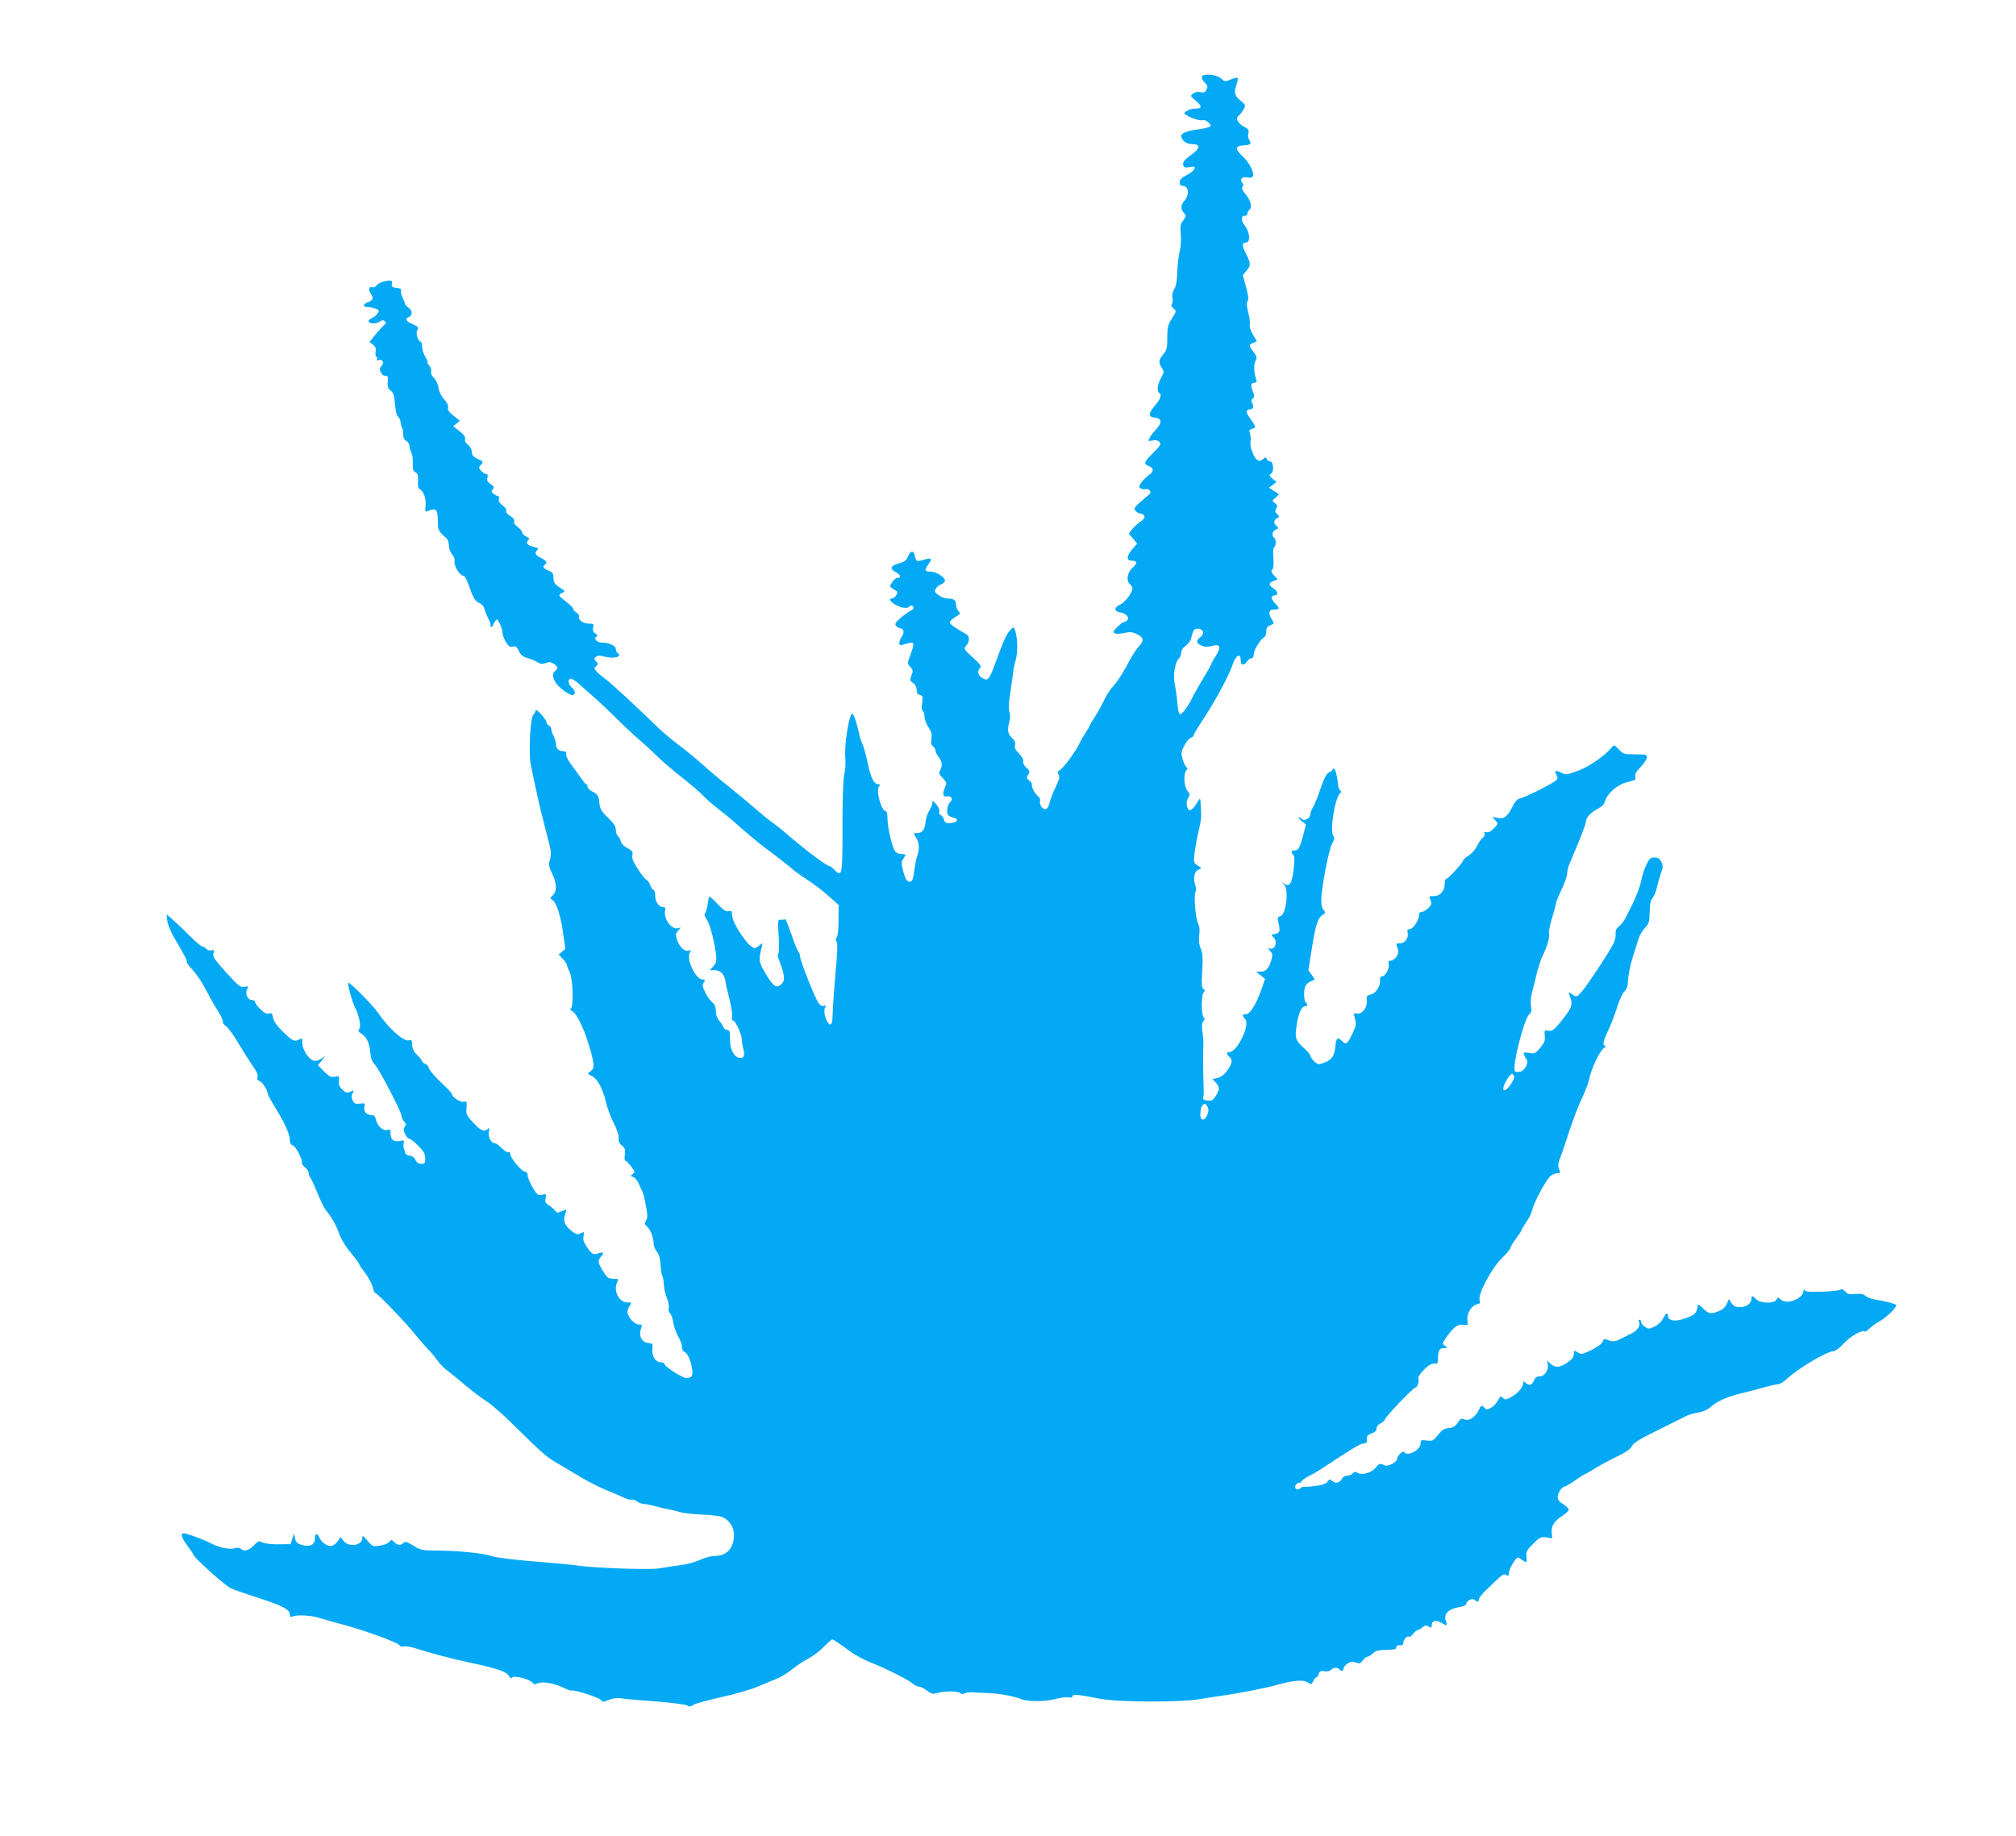 <?xml version="1.0" standalone="no"?>
<!DOCTYPE svg PUBLIC "-//W3C//DTD SVG 20010904//EN"
 "http://www.w3.org/TR/2001/REC-SVG-20010904/DTD/svg10.dtd">
<svg version="1.0" xmlns="http://www.w3.org/2000/svg"
 width="1280pt" height="1166pt" viewBox="0 0 1280 1166"
 preserveAspectRatio="xMidYMid meet">
<g transform="translate(0,1166) scale(0.1,-0.1)"
fill="#03a9f4" stroke="none">
<path d="M7640 11182 c-16 -6 -12 -24 11 -48 17 -18 19 -26 9 -44 -9 -17 -17
-20 -38 -15 -17 3 -35 0 -47 -9 -19 -15 -19 -16 18 -46 42 -36 40 -50 -7 -50
-18 0 -41 -7 -52 -15 -19 -15 -19 -15 1 -27 33 -21 85 -36 103 -31 10 2 26 -5
36 -16 18 -20 18 -21 -5 -30 -13 -4 -44 -11 -69 -14 -57 -6 -100 -23 -100 -39
1 -29 31 -53 68 -53 57 0 54 -27 -8 -71 -38 -27 -50 -42 -48 -58 3 -20 11 -23
53 -15 38 7 21 -26 -27 -51 -36 -18 -48 -31 -48 -47 0 -16 6 -23 19 -23 39 0
45 -58 10 -96 -23 -25 -24 -52 -2 -76 15 -17 15 -20 -4 -47 -18 -24 -21 -37
-16 -89 3 -35 0 -81 -7 -109 -7 -26 -13 -85 -15 -130 -2 -57 -8 -90 -19 -108
-11 -17 -15 -36 -12 -53 3 -15 2 -33 -3 -41 -6 -10 -3 -19 10 -30 19 -16 19
-17 -9 -61 -29 -46 -31 -58 -31 -148 0 -43 -6 -60 -26 -83 -29 -36 -31 -51 -8
-85 15 -24 15 -27 -5 -63 -23 -41 -29 -86 -12 -96 18 -11 10 -36 -25 -78 -45
-52 -46 -75 -3 -79 44 -4 48 -31 10 -72 -16 -17 -35 -42 -42 -55 -12 -23 -11
-24 18 -18 20 4 34 1 42 -8 14 -17 11 -21 -51 -84 -46 -45 -48 -58 -14 -71 32
-12 32 -35 0 -56 -14 -9 -35 -30 -47 -46 -17 -25 -18 -32 -7 -39 8 -5 22 -7
31 -5 24 5 43 -19 26 -32 -7 -6 -33 -28 -58 -50 -38 -34 -42 -42 -31 -55 7 -9
22 -17 34 -19 33 -5 30 -31 -5 -53 -17 -11 -40 -32 -51 -47 l-20 -27 27 -31
26 -32 -30 -34 c-37 -43 -40 -74 -6 -74 38 0 40 -16 6 -46 -34 -30 -41 -82
-15 -104 8 -7 15 -19 15 -26 0 -28 -49 -91 -80 -104 -37 -15 -37 -43 0 -48 36
-5 63 -31 49 -49 -6 -7 -17 -13 -23 -13 -12 0 -66 -51 -66 -62 0 -13 30 -16
70 -7 34 8 50 6 75 -6 47 -22 51 -43 16 -79 -16 -17 -51 -71 -76 -121 -26 -49
-64 -108 -85 -130 -21 -22 -47 -62 -59 -89 -12 -27 -37 -73 -56 -102 -19 -29
-35 -55 -35 -59 0 -3 -13 -25 -28 -48 -15 -23 -33 -55 -40 -71 -19 -43 -101
-155 -123 -166 -15 -9 -17 -14 -8 -28 9 -15 5 -31 -20 -83 -17 -35 -34 -79
-37 -97 -4 -19 -14 -36 -22 -39 -19 -8 -45 26 -38 50 2 9 -3 23 -12 30 -21 15
-44 59 -40 74 2 7 -6 18 -17 27 -18 13 -18 17 -7 37 12 19 11 24 -12 45 -15
15 -23 30 -19 40 3 9 -7 28 -27 49 -24 24 -30 38 -25 54 4 15 -1 27 -19 45
-28 25 -32 51 -17 104 6 21 6 43 1 58 -6 16 -6 50 0 92 5 37 12 85 15 107 3
22 7 51 9 65 1 14 7 43 14 65 14 50 14 128 1 178 -10 38 -11 39 -31 20 -24
-21 -47 -71 -94 -202 -42 -117 -52 -129 -88 -106 -28 19 -33 43 -13 64 10 10
1 23 -47 67 -56 51 -58 55 -43 72 25 27 25 62 2 75 -77 44 -105 64 -105 75 0
7 16 22 35 34 33 19 35 22 20 38 -8 9 -15 28 -15 42 0 27 -16 38 -57 38 -14 0
-38 9 -54 21 -24 17 -27 24 -18 40 5 11 21 24 35 29 13 5 24 16 24 23 0 21
-56 57 -88 57 -40 0 -44 8 -22 40 29 41 26 50 -12 39 -55 -17 -62 -16 -68 15
-7 42 -28 44 -44 4 -12 -27 -23 -36 -60 -46 -54 -14 -60 -34 -16 -57 30 -15
33 -35 6 -35 -8 0 -22 -12 -31 -27 -17 -25 -17 -27 0 -39 10 -7 22 -15 28 -17
15 -5 -11 -47 -28 -47 -25 0 -17 -17 19 -39 36 -22 81 -28 91 -11 7 12 25 4
25 -11 0 -5 -8 -13 -18 -17 -10 -4 -38 -24 -62 -44 -36 -32 -41 -40 -30 -53 7
-8 19 -15 27 -15 22 0 26 -27 9 -52 -22 -31 -21 -62 2 -53 9 3 29 9 45 12 33
7 34 -3 7 -77 -20 -54 -20 -54 0 -75 17 -19 18 -25 7 -54 -11 -31 -10 -35 11
-48 14 -10 22 -26 22 -43 0 -20 6 -29 21 -33 18 -5 20 -10 14 -50 -5 -29 -3
-47 4 -51 6 -4 11 -21 11 -37 0 -17 11 -46 25 -67 19 -28 23 -44 19 -72 -4
-26 -2 -40 10 -49 9 -7 16 -20 16 -28 0 -8 9 -26 20 -40 22 -29 25 -55 9 -85
-9 -17 -6 -25 17 -49 24 -25 26 -32 16 -54 -19 -41 -16 -68 8 -62 26 7 45 -16
26 -32 -21 -17 -30 -69 -16 -86 6 -8 21 -15 33 -17 38 -5 26 -32 -15 -34 -32
-3 -39 1 -44 21 -3 13 -13 26 -21 29 -9 4 -13 13 -9 22 4 9 -4 28 -19 46 -20
24 -25 26 -25 11 0 -10 -10 -34 -21 -53 -12 -19 -22 -51 -23 -72 -3 -45 -21
-68 -53 -68 -24 0 -24 -1 -11 -22 25 -38 28 -70 13 -118 -8 -25 -17 -71 -21
-103 -4 -38 -11 -60 -20 -64 -22 -8 -35 9 -50 68 -12 46 -12 56 1 76 19 29 20
28 -11 30 -15 0 -32 7 -39 15 -18 20 -49 146 -50 206 0 34 -4 52 -12 52 -27 0
-63 131 -42 156 9 11 8 14 -3 14 -29 0 -48 38 -68 131 -11 52 -26 108 -34 124
-8 17 -17 44 -20 60 -14 68 -34 129 -44 133 -20 6 -53 -199 -45 -283 3 -28 0
-75 -7 -105 -7 -34 -11 -160 -11 -331 1 -303 -3 -323 -49 -274 -13 14 -27 25
-32 25 -19 0 -162 108 -292 221 -22 19 -57 46 -76 59 -19 13 -69 54 -110 90
-41 36 -118 100 -171 142 -53 42 -125 103 -160 135 -35 32 -100 85 -144 118
-44 33 -106 85 -137 115 -146 142 -300 284 -335 309 -21 15 -46 37 -56 48 -16
18 -16 21 -2 33 14 12 14 15 0 30 -13 15 -14 19 -1 29 11 9 24 10 57 1 59 -16
116 2 79 25 -5 3 -10 14 -10 25 0 20 -45 40 -92 40 -30 0 -53 30 -29 38 8 3 5
9 -8 19 -16 10 -19 21 -15 39 6 22 3 24 -27 24 -36 0 -70 25 -63 45 3 7 -4 18
-15 25 -12 6 -21 16 -21 23 0 7 -21 27 -45 46 -51 38 -54 44 -24 57 19 9 18
11 -18 34 -32 21 -38 31 -39 60 0 29 -5 36 -32 47 -32 13 -40 27 -22 38 18 11
10 25 -25 42 -36 17 -43 31 -24 50 9 9 5 14 -17 19 -43 10 -57 24 -43 41 7 7
10 14 8 16 -2 1 -13 7 -24 13 -11 6 -20 17 -20 25 0 8 -13 22 -28 33 -18 12
-26 24 -22 35 3 11 -5 23 -26 35 -18 11 -28 23 -25 32 3 8 -7 23 -23 35 -19
14 -27 27 -24 40 3 10 1 19 -4 19 -5 0 -18 6 -28 14 -16 11 -17 16 -6 29 10
13 8 18 -14 33 -20 13 -25 23 -20 41 4 16 1 23 -8 23 -8 0 -22 9 -32 20 -17
19 -17 21 -1 39 16 18 16 20 -21 37 -30 15 -38 25 -38 47 -1 17 -10 33 -24 43
-14 11 -21 23 -18 35 4 13 -7 28 -35 51 l-41 32 22 17 21 17 -40 32 c-29 23
-39 37 -35 50 4 12 -5 31 -24 53 -18 20 -33 50 -37 75 -3 23 -16 50 -29 62
-14 14 -21 29 -18 41 3 11 -2 28 -12 39 -10 11 -15 20 -11 20 4 0 -2 15 -13
34 -12 18 -21 47 -21 65 0 17 -4 31 -9 31 -16 0 -34 59 -22 73 13 17 6 24 -36
42 -35 15 -43 32 -19 41 26 10 26 44 0 60 -13 9 -24 21 -24 28 0 6 -7 24 -15
39 -8 15 -12 34 -9 42 4 10 -4 15 -28 17 -28 3 -33 7 -30 26 2 23 0 23 -40 17
-24 -4 -49 -16 -56 -26 -7 -10 -19 -16 -26 -13 -23 9 -29 -15 -11 -42 18 -28
13 -41 -21 -54 -31 -12 -31 -30 0 -30 14 0 36 -4 51 -10 22 -8 24 -12 13 -29
-6 -11 -22 -24 -35 -30 -13 -6 -23 -15 -23 -20 0 -17 45 -20 68 -5 18 12 27
13 36 4 8 -8 7 -14 -4 -23 -9 -7 -33 -34 -55 -60 l-39 -49 22 -16 c16 -13 20
-24 17 -44 -3 -15 -1 -30 5 -33 6 -4 7 -11 4 -17 -5 -7 -2 -9 8 -5 26 9 40
-14 21 -35 -13 -14 -14 -23 -5 -42 6 -14 18 -23 29 -23 15 2 17 -4 15 -37 -3
-31 1 -43 18 -56 18 -13 23 -30 28 -86 3 -42 11 -73 19 -79 8 -6 15 -23 17
-38 1 -15 6 -30 9 -34 4 -3 7 -21 7 -39 0 -23 6 -37 20 -44 11 -6 20 -20 20
-31 0 -11 5 -30 12 -42 6 -12 10 -43 9 -69 -2 -37 1 -49 17 -57 15 -8 18 -19
16 -56 -2 -33 2 -48 12 -52 23 -8 41 -64 36 -107 -4 -35 -3 -38 14 -31 56 22
64 13 64 -76 0 -44 8 -58 55 -97 8 -7 15 -28 15 -46 0 -19 9 -43 21 -57 12
-14 18 -31 15 -44 -6 -25 33 -90 54 -90 9 0 23 -22 36 -60 28 -83 41 -104 69
-115 15 -6 27 -21 31 -37 4 -15 15 -43 25 -62 10 -19 16 -38 13 -43 -3 -4 0
-8 5 -8 6 0 11 4 11 8 0 5 6 16 13 27 13 17 15 16 30 -15 10 -18 17 -43 17
-56 0 -13 10 -39 21 -59 18 -29 26 -35 44 -31 18 5 26 -1 39 -27 12 -26 26
-37 57 -46 24 -7 52 -19 64 -27 17 -11 29 -12 50 -4 22 8 33 7 51 -5 28 -18
30 -28 9 -45 -19 -16 -19 -33 0 -70 17 -33 94 -89 113 -83 18 7 15 27 -8 48
-24 21 -27 55 -5 55 8 0 32 -15 53 -34 20 -19 62 -56 92 -82 30 -26 93 -85
140 -132 47 -47 117 -112 155 -145 39 -33 90 -81 115 -106 25 -25 94 -84 154
-131 59 -47 119 -98 132 -114 14 -15 57 -54 97 -85 40 -31 84 -66 97 -79 53
-48 160 -138 197 -165 52 -38 165 -126 183 -143 8 -8 49 -36 90 -63 41 -27
102 -74 135 -104 l60 -54 -1 -97 c0 -57 -5 -101 -11 -107 -8 -8 -8 -17 -1 -28
7 -11 5 -72 -7 -196 -8 -99 -17 -214 -18 -255 -1 -57 -5 -75 -16 -75 -21 0
-47 83 -33 106 9 14 8 16 -8 12 -12 -3 -24 4 -34 19 -24 37 -116 269 -116 293
0 11 -5 26 -11 32 -6 6 -26 55 -44 109 -19 55 -36 98 -39 97 -3 -2 -16 -3 -27
-3 -21 0 -22 -2 -15 -104 4 -65 3 -107 -3 -111 -6 -3 -3 -22 8 -48 10 -24 22
-62 26 -84 5 -35 3 -45 -14 -62 -30 -30 -52 -15 -102 70 -42 73 -43 80 -23
164 7 29 6 30 -13 13 -11 -10 -25 -18 -32 -18 -36 0 -142 156 -143 211 -1 24
-4 28 -23 23 -16 -4 -32 7 -69 46 -26 28 -50 49 -53 46 -3 -2 -7 -24 -10 -48
-3 -24 -10 -49 -16 -56 -7 -9 -4 -21 10 -40 20 -27 52 -151 60 -231 3 -35 -1
-49 -18 -67 l-22 -24 30 0 c35 0 63 -27 68 -66 2 -16 13 -67 25 -113 12 -46
20 -96 18 -112 -3 -17 0 -29 6 -29 15 0 56 -89 56 -120 0 -14 4 -40 9 -58 12
-42 4 -64 -22 -60 -37 6 -62 53 -62 119 0 50 -3 59 -18 59 -10 0 -20 8 -24 18
-3 9 -15 27 -26 40 -13 14 -21 37 -22 62 -1 29 -7 44 -22 55 -12 8 -32 36 -44
61 -19 37 -21 48 -11 65 11 16 9 19 -7 19 -43 0 -104 127 -82 168 10 18 9 21
-4 16 -25 -10 -60 21 -75 65 -12 37 -11 43 6 62 19 21 19 22 -2 15 -40 -12
-94 64 -81 114 4 14 0 20 -12 20 -28 0 -51 33 -51 73 0 20 -5 37 -11 37 -5 0
-15 13 -20 29 -6 16 -17 32 -25 35 -8 3 -32 33 -54 68 -30 46 -39 69 -35 88 5
21 0 28 -32 45 -23 12 -39 29 -41 42 -2 12 -10 27 -18 33 -8 7 -14 25 -14 41
0 21 -13 41 -49 76 -41 39 -51 56 -55 90 -5 52 -10 59 -47 78 -16 9 -29 22
-29 30 0 8 -3 15 -7 15 -5 0 -19 17 -33 38 -14 20 -42 59 -63 87 -21 28 -36
58 -33 68 3 12 -2 17 -18 17 -28 0 -46 18 -46 46 0 12 -7 35 -15 50 -8 16 -15
36 -15 45 0 9 -7 19 -15 23 -8 3 -15 11 -15 18 0 20 -69 96 -70 77 0 -9 -6
-22 -14 -28 -19 -16 -31 -248 -16 -316 6 -27 17 -81 25 -120 17 -86 55 -242
85 -355 19 -71 21 -92 12 -126 -10 -35 -8 -46 13 -90 31 -62 32 -114 5 -139
-18 -16 -19 -20 -6 -27 27 -15 54 -93 70 -205 l16 -108 -21 -18 -22 -18 26
-27 c15 -16 27 -34 27 -41 0 -6 8 -26 17 -44 20 -37 26 -216 8 -230 -7 -6 -6
-10 3 -14 29 -12 75 -100 107 -207 41 -133 43 -159 14 -179 -21 -15 -21 -15 7
-29 37 -17 72 -82 91 -166 9 -37 31 -97 50 -134 21 -41 33 -79 31 -95 -2 -20
4 -34 21 -47 19 -16 22 -26 18 -58 -3 -21 -1 -38 3 -38 5 0 21 -16 37 -36 25
-34 26 -37 10 -49 -16 -12 -16 -13 2 -18 11 -3 28 -22 37 -43 9 -22 20 -47 25
-56 5 -10 14 -50 21 -88 10 -56 10 -75 0 -91 -11 -17 -10 -23 6 -37 22 -19 42
-72 42 -109 0 -13 9 -37 21 -52 14 -19 22 -46 23 -83 2 -30 6 -61 11 -68 4 -7
9 -34 10 -59 2 -25 10 -64 20 -85 9 -21 14 -49 11 -61 -3 -13 0 -27 8 -34 8
-6 17 -33 21 -59 4 -26 18 -65 31 -88 13 -22 24 -52 24 -66 0 -14 7 -28 14
-31 21 -8 42 -54 50 -108 7 -47 -1 -59 -38 -59 -22 0 -136 72 -136 87 0 7 -11
13 -25 13 -33 0 -58 40 -53 84 4 33 2 35 -26 38 -40 4 -62 45 -47 89 9 27 8
29 -14 29 -24 0 -59 35 -70 70 -3 11 1 31 11 45 16 25 16 25 -14 25 -54 0 -90
78 -62 131 10 17 7 19 -25 19 -31 0 -39 5 -65 47 -34 54 -37 69 -13 95 21 23
13 31 -19 19 -30 -11 -40 -6 -73 43 -20 29 -24 46 -20 67 6 28 6 29 -19 18
-22 -10 -29 -8 -60 17 -42 34 -52 63 -38 104 12 34 12 34 -24 18 -22 -10 -28
-10 -38 3 -6 9 -24 24 -39 34 -24 15 -28 23 -23 47 5 26 4 28 -20 22 -18 -5
-29 -1 -40 12 -26 33 -54 93 -54 114 0 12 -7 20 -17 20 -21 1 -93 88 -93 112
0 10 -5 15 -13 12 -7 -2 -26 9 -42 26 -16 16 -34 30 -40 30 -26 0 -48 39 -41
72 5 25 4 30 -6 20 -22 -22 -45 -13 -93 39 -43 46 -47 54 -43 94 3 40 1 44
-17 39 -22 -5 -75 29 -75 48 0 6 -32 39 -70 75 -39 36 -73 76 -76 89 -3 13
-15 26 -25 29 -10 4 -19 11 -19 17 0 5 -14 23 -31 39 -22 21 -31 38 -32 64 -1
30 -4 34 -22 29 -32 -8 -126 75 -192 171 -40 58 -192 210 -193 193 0 -26 27
-122 44 -155 26 -51 40 -121 27 -137 -9 -10 -6 -17 14 -30 34 -22 52 -61 56
-120 3 -35 11 -56 29 -76 29 -32 170 -302 170 -327 0 -9 7 -25 16 -35 14 -14
14 -21 4 -33 -9 -11 -9 -21 1 -45 8 -16 20 -30 27 -30 7 0 33 -20 57 -45 36
-36 45 -51 45 -80 0 -31 -3 -35 -25 -35 -17 0 -29 8 -37 24 -6 16 -21 26 -37
28 -14 2 -26 8 -27 13 0 6 -4 18 -8 28 -5 9 -6 27 -3 38 5 18 2 20 -24 14 -38
-8 -59 8 -59 46 0 26 -3 29 -23 24 -27 -7 -61 25 -71 68 -5 20 -12 27 -30 27
-31 0 -50 24 -42 53 5 21 3 23 -29 19 -29 -3 -36 0 -46 21 -8 18 -8 30 0 46
11 20 10 20 -14 9 -22 -10 -29 -8 -51 13 -19 18 -25 32 -22 56 4 30 2 31 -27
26 -25 -4 -36 2 -68 34 l-38 39 23 29 22 28 -27 -17 c-15 -10 -34 -15 -46 -11
-32 10 -71 70 -71 110 0 32 -2 35 -19 25 -32 -16 -40 -13 -102 46 -41 40 -60
67 -65 91 -5 28 -10 33 -26 27 -14 -4 -30 3 -54 27 -19 18 -34 39 -34 46 0 7
-9 13 -20 13 -28 0 -46 40 -31 69 11 19 9 20 -16 15 -26 -5 -37 4 -117 91 -74
82 -87 101 -81 122 5 21 3 24 -13 19 -11 -4 -24 0 -32 9 -7 8 -18 15 -25 15
-8 0 -44 31 -82 69 -37 38 -86 84 -107 102 l-39 34 5 -43 c4 -24 24 -73 46
-110 67 -114 83 -144 78 -150 -3 -3 14 -26 38 -52 25 -26 61 -81 81 -121 21
-40 55 -102 77 -136 22 -34 37 -67 33 -72 -3 -6 6 -17 19 -26 14 -9 51 -60 82
-113 32 -54 73 -118 91 -144 23 -32 32 -54 28 -67 -4 -14 0 -21 14 -26 17 -5
51 -59 51 -82 0 -5 21 -42 46 -83 61 -99 94 -172 94 -208 0 -21 6 -31 19 -35
19 -5 64 -92 58 -111 -2 -6 7 -19 20 -29 13 -10 23 -26 23 -36 0 -9 4 -21 9
-27 6 -5 26 -49 46 -99 20 -49 45 -99 54 -110 32 -35 69 -101 86 -153 10 -28
39 -77 71 -115 30 -36 54 -69 54 -73 0 -4 18 -31 41 -61 22 -30 43 -70 46 -89
3 -18 10 -34 16 -34 12 0 196 -191 256 -267 21 -26 56 -66 77 -89 22 -22 50
-56 63 -75 12 -19 44 -50 70 -69 25 -19 77 -61 115 -94 38 -32 94 -74 124 -93
30 -19 100 -80 156 -135 219 -215 223 -218 306 -266 19 -11 78 -46 130 -77 52
-32 129 -71 170 -87 41 -16 91 -38 110 -47 19 -10 41 -16 48 -13 7 2 24 -3 37
-12 13 -9 33 -16 44 -16 11 0 46 -7 78 -16 32 -8 72 -18 88 -20 17 -3 44 -10
60 -15 17 -6 77 -13 135 -16 58 -2 117 -9 133 -15 46 -18 77 -63 77 -114 0
-84 -46 -134 -121 -134 -24 0 -64 -11 -93 -24 -28 -14 -87 -30 -131 -35 -44
-6 -102 -15 -130 -20 -56 -10 -400 2 -510 17 -38 6 -137 15 -220 22 -175 13
-310 29 -344 42 -40 15 -211 32 -327 32 -106 1 -113 2 -160 32 -41 25 -52 28
-62 17 -17 -18 -39 -16 -59 5 -17 17 -19 17 -33 0 -8 -9 -35 -20 -60 -23 -43
-6 -46 -5 -77 32 -29 34 -33 35 -33 16 0 -47 -85 -60 -118 -18 l-20 25 -16
-24 c-8 -14 -25 -27 -36 -31 -26 -8 -67 17 -82 51 -15 33 -28 30 -28 -6 0 -40
-37 -56 -87 -39 -26 8 -35 18 -40 41 l-6 31 -11 -34 -11 -34 -75 -1 c-42 -1
-87 4 -102 11 -24 12 -29 10 -50 -12 -33 -36 -67 -47 -87 -29 -10 8 -24 11
-36 6 -31 -11 -95 0 -147 26 -45 23 -101 45 -161 64 -44 14 -44 -12 1 -72 21
-29 41 -58 43 -64 10 -24 202 -196 236 -210 20 -9 98 -36 172 -60 155 -50 201
-74 201 -105 0 -16 4 -19 18 -13 27 12 119 7 171 -10 25 -8 91 -27 146 -41
138 -37 356 -116 362 -132 3 -8 13 -11 25 -7 11 3 47 -3 81 -14 76 -25 238
-68 330 -87 184 -39 243 -59 258 -87 8 -14 14 -17 23 -9 16 13 107 -11 126
-33 9 -12 17 -13 36 -4 29 13 111 -2 169 -32 21 -11 41 -17 45 -15 13 8 174
-44 186 -60 10 -14 15 -14 49 1 26 10 52 14 79 10 23 -4 123 -13 224 -20 101
-8 189 -20 197 -26 10 -9 20 -8 38 5 13 8 94 30 178 49 85 18 188 48 229 66
41 17 96 41 123 51 26 10 71 38 100 62 29 23 75 53 102 67 27 14 70 46 95 73
26 26 50 47 54 47 7 0 40 -22 121 -81 28 -20 82 -49 120 -64 97 -38 246 -113
271 -136 11 -10 29 -19 39 -19 10 0 33 -11 50 -25 28 -21 37 -23 66 -15 46 13
132 13 146 -1 7 -7 17 -8 29 -1 11 5 35 8 54 6 19 -1 64 -4 100 -5 69 -3 156
-19 204 -38 44 -17 153 -17 218 1 32 8 69 13 83 10 16 -3 25 0 25 8 0 14 32
11 170 -16 118 -23 498 -25 630 -4 30 5 89 14 130 20 130 18 302 52 375 73 99
28 160 32 189 14 22 -15 24 -14 34 9 7 13 16 24 21 24 5 0 11 10 14 21 5 17
12 21 37 17 18 -3 35 1 41 9 13 15 45 17 54 3 9 -15 25 -12 25 5 0 8 12 22 26
32 20 13 32 14 53 6 23 -8 29 -6 44 14 10 13 23 23 29 23 7 0 22 10 34 21 18
17 37 22 87 23 50 1 64 4 63 16 -1 10 7 14 22 13 16 -2 22 3 22 16 0 20 27 48
37 38 3 -4 14 5 25 18 11 14 24 25 30 25 6 0 20 8 30 17 16 14 23 15 39 5 16
-11 19 -9 19 8 0 29 27 36 60 16 37 -21 41 -20 31 7 -18 48 13 81 88 93 24 4
41 12 41 20 0 20 39 39 53 25 15 -15 27 -14 27 4 0 8 18 31 39 52 117 113 115
112 134 102 14 -8 17 -6 17 13 0 23 44 98 58 98 4 0 16 -7 26 -15 29 -22 32
-19 28 20 -4 31 1 41 42 82 42 42 49 45 84 41 l38 -6 -4 34 c-5 43 16 76 68
109 22 14 40 31 40 39 0 8 -16 23 -35 35 -24 14 -35 28 -35 43 0 27 26 68 43
68 6 0 37 18 68 40 32 22 60 40 63 40 3 0 29 15 58 33 29 19 91 52 138 75 60
28 90 49 101 69 12 22 51 46 165 102 82 41 162 81 179 89 16 9 52 19 79 23 30
5 59 18 75 33 39 36 108 68 191 87 41 10 107 27 145 38 39 11 80 21 92 21 12
0 39 16 60 36 71 66 253 174 294 174 11 0 40 22 65 49 43 46 115 88 133 76 5
-2 17 5 27 16 11 12 42 35 71 51 42 24 103 83 103 101 0 6 -70 25 -123 33 -26
3 -58 14 -70 24 -17 14 -33 17 -67 13 -37 -4 -48 -1 -64 16 -12 13 -23 18 -30
12 -6 -5 -59 -11 -118 -13 -89 -2 -108 0 -112 12 -2 9 -4 7 -5 -6 -3 -51 -105
-91 -144 -56 -18 16 -19 16 -28 -1 -15 -26 -102 -24 -129 3 -25 25 -30 25 -30
2 0 -29 -33 -52 -73 -52 -28 0 -40 6 -53 26 l-17 25 -13 -30 c-8 -19 -26 -36
-50 -46 -51 -21 -64 -19 -101 17 -18 18 -33 28 -34 22 -4 -52 -15 -64 -87 -88
-58 -20 -102 -12 -102 19 0 25 -14 17 -31 -18 -9 -19 -31 -39 -53 -50 -35 -17
-40 -17 -62 -2 -13 8 -24 22 -24 30 0 8 -5 15 -11 15 -5 0 -7 -5 -4 -11 14
-22 -5 -56 -42 -74 -21 -10 -55 -27 -76 -38 -36 -18 -50 -18 -89 -2 -11 4 -18
0 -23 -15 -4 -12 -31 -33 -70 -52 -61 -29 -66 -30 -88 -15 -17 11 -24 12 -24
4 1 -32 -6 -44 -42 -69 -47 -33 -77 -35 -107 -7 l-21 20 4 -25 c7 -36 -21 -76
-52 -76 -18 0 -28 -7 -35 -24 -11 -31 -30 -37 -52 -18 -16 14 -18 13 -18 -5 0
-24 -40 -67 -83 -88 -27 -14 -33 -14 -45 -1 -13 13 -17 11 -31 -16 -9 -17 -28
-38 -43 -46 -26 -15 -29 -15 -45 1 -17 16 -18 16 -33 -15 -22 -46 -64 -74 -92
-61 -19 8 -25 5 -43 -21 -16 -23 -29 -32 -57 -34 -28 -2 -43 -12 -68 -44 -30
-37 -36 -40 -71 -35 -36 5 -39 3 -39 -18 0 -42 -85 -87 -105 -55 -7 12 -45
-25 -45 -45 0 -8 -14 -22 -31 -31 -25 -12 -37 -14 -56 -5 -21 10 -27 8 -49
-19 -28 -33 -87 -49 -115 -32 -13 8 -20 8 -29 -3 -7 -8 -23 -15 -36 -15 -13 0
-28 -8 -33 -19 -15 -27 -41 -34 -61 -16 -17 15 -19 15 -31 -3 -10 -13 -33 -22
-74 -27 -33 -5 -66 -7 -73 -6 -8 1 -20 -3 -28 -10 -21 -18 -42 4 -24 25 7 9
16 14 20 11 4 -3 10 1 13 8 3 6 22 21 43 32 22 10 57 31 79 45 203 134 251
163 272 164 14 0 23 7 22 16 -3 31 2 38 31 49 20 7 30 17 30 31 0 12 10 25 25
32 13 6 27 18 30 27 7 21 179 201 193 201 12 0 25 47 17 60 -3 5 12 27 33 49
34 36 56 47 85 42 4 0 7 14 7 33 0 50 9 66 38 66 25 0 25 1 7 14 -19 13 -18
15 8 54 46 66 72 85 107 80 31 -5 32 -4 27 28 -7 40 27 97 61 102 18 3 21 8
16 28 -10 39 76 200 142 265 30 29 54 59 54 65 0 7 16 33 35 58 19 26 35 50
35 55 0 4 14 27 30 50 17 23 33 56 37 74 8 44 90 198 117 219 11 10 31 18 43
18 20 0 21 3 12 27 -8 20 -6 36 4 63 8 19 35 98 60 175 25 77 62 173 82 213
19 40 40 94 45 120 12 62 67 179 93 197 12 8 16 15 9 15 -19 0 -14 27 17 93
17 34 42 100 57 147 14 47 36 94 48 105 16 15 22 35 23 76 2 31 14 92 28 135
14 44 30 97 37 119 6 22 25 54 41 72 27 28 30 39 31 101 1 50 6 76 18 89 9 10
22 41 28 68 6 28 18 69 26 92 14 35 14 45 2 70 -10 21 -20 28 -43 28 -26 0
-33 -6 -53 -49 -13 -26 -27 -71 -32 -100 -5 -28 -27 -89 -50 -136 -56 -116
-66 -132 -92 -153 -16 -13 -22 -27 -20 -47 2 -16 -4 -43 -14 -62 -30 -59 -171
-272 -203 -307 -31 -33 -32 -33 -58 -16 -25 17 -26 17 -19 -1 24 -60 19 -78
-38 -151 -58 -74 -72 -85 -103 -77 -16 5 -18 0 -15 -33 3 -31 -3 -45 -29 -77
-30 -35 -35 -38 -70 -32 -34 5 -38 4 -32 -11 3 -10 10 -24 16 -30 15 -20 -11
-70 -40 -78 -14 -3 -30 -2 -34 2 -21 21 55 327 90 362 15 15 17 26 12 52 -4
19 -2 53 4 79 7 25 20 79 30 120 10 41 27 93 37 115 32 67 49 125 43 145 -3
10 5 56 20 102 14 46 25 90 25 96 0 7 16 45 35 85 19 39 35 84 35 99 0 15 6
42 14 60 68 159 106 256 106 274 0 24 34 58 81 82 22 12 36 27 41 48 11 42 76
100 130 115 24 6 48 13 55 15 6 1 9 12 6 23 -4 15 6 32 33 60 22 21 39 48 40
60 1 20 -5 21 -74 21 -70 0 -76 2 -103 31 -26 28 -31 30 -42 17 -42 -53 -150
-129 -220 -153 -70 -25 -76 -26 -105 -11 -34 18 -46 12 -30 -14 9 -14 9 -22
-1 -34 -15 -18 -195 -108 -230 -116 -16 -3 -32 -19 -45 -47 -35 -69 -54 -84
-95 -77 l-36 7 19 -22 c19 -21 19 -22 -9 -51 -19 -20 -35 -28 -47 -24 -13 4
-16 1 -12 -9 3 -8 -3 -21 -13 -28 -10 -8 -26 -31 -35 -51 -10 -21 -33 -48 -53
-60 -19 -13 -35 -27 -35 -31 0 -13 -94 -117 -106 -117 -6 0 -11 -13 -11 -29 0
-48 -28 -81 -68 -81 -33 0 -34 -1 -23 -25 10 -22 8 -29 -12 -50 -13 -14 -32
-25 -42 -25 -12 0 -18 -7 -18 -21 0 -32 -39 -89 -60 -89 -13 0 -17 -5 -13 -21
9 -33 -16 -69 -48 -69 -26 0 -27 -1 -16 -29 9 -23 7 -34 -6 -55 -10 -14 -26
-26 -36 -26 -14 0 -17 -6 -14 -24 6 -27 -22 -76 -43 -76 -9 0 -14 -10 -12 -27
3 -37 -29 -83 -61 -89 -23 -5 -26 -10 -23 -37 5 -43 -31 -91 -63 -83 -21 5
-22 4 -12 -33 9 -34 7 -46 -16 -94 -32 -67 -40 -74 -67 -47 -28 28 -37 20 -42
-40 -6 -58 -23 -80 -73 -99 -34 -12 -39 -11 -61 10 -13 12 -24 28 -24 35 0 6
-18 28 -39 47 -56 51 -60 62 -49 141 10 77 31 126 53 126 17 0 20 16 5 25 -5
3 -10 28 -10 54 0 49 14 70 53 84 17 6 16 9 -4 36 l-22 30 23 143 c23 148 37
190 70 210 17 11 18 14 4 29 -9 10 -16 35 -15 61 0 78 48 326 69 362 14 24 17
37 9 45 -27 27 9 255 45 277 7 4 6 9 -2 14 -6 4 -13 20 -14 36 -5 53 -18 104
-27 104 -5 0 -9 -3 -9 -8 0 -4 -10 -12 -22 -17 -16 -7 -30 -34 -53 -100 -16
-50 -38 -103 -47 -118 -10 -14 -18 -35 -18 -46 0 -25 -37 -48 -53 -32 -6 6
-16 11 -21 11 -6 0 2 -10 17 -23 l29 -22 -17 -65 c-21 -82 -31 -100 -55 -100
-22 0 -26 -10 -9 -27 7 -7 9 -32 6 -64 -12 -118 -27 -147 -65 -118 -16 13 -16
12 1 -7 32 -38 13 -192 -25 -202 -16 -4 -18 -10 -12 -36 14 -59 11 -70 -20
-76 -26 -4 -27 -6 -13 -19 32 -26 14 -86 -22 -74 -13 5 -13 2 3 -15 17 -20 18
-26 6 -65 -16 -49 -34 -67 -69 -67 l-26 0 29 -23 28 -23 -26 -75 c-34 -93 -70
-149 -96 -149 -24 0 -25 -8 -4 -31 33 -36 -50 -209 -100 -209 -20 0 -20 -14
-1 -30 18 -15 19 -33 3 -63 -24 -42 -51 -66 -80 -72 l-30 -7 21 -22 c26 -28
26 -42 1 -84 -17 -28 -25 -33 -53 -30 -23 2 -31 7 -28 18 2 8 4 22 4 30 -1 8
-1 26 -1 40 -4 125 -4 235 -1 278 0 9 -2 41 -6 69 -6 38 -4 57 5 68 10 12 10
19 2 27 -16 16 -15 141 0 156 10 10 10 15 -1 21 -11 7 -13 30 -8 115 5 84 3
114 -10 143 -10 26 -13 52 -9 85 5 33 2 56 -8 76 -16 32 -28 186 -15 199 5 5
4 25 -3 45 -14 45 -4 87 23 97 20 7 20 8 -6 25 -25 16 -27 22 -22 65 8 62 15
104 32 176 13 53 14 78 7 170 -2 17 -5 16 -20 -10 -27 -44 -48 -59 -58 -43
-13 21 -13 52 1 73 11 18 10 24 -6 44 -22 27 -26 110 -7 129 10 10 10 15 2 20
-7 4 -18 26 -25 50 -11 39 -10 47 10 87 12 24 31 47 41 50 11 4 20 11 20 17 0
7 20 41 44 77 94 142 176 293 208 386 13 38 41 55 44 28 1 -7 2 -20 3 -28 2
-21 24 -19 39 5 7 11 19 20 27 20 9 0 15 9 15 25 0 26 42 95 66 108 8 4 14 21
14 38 0 23 6 32 26 39 25 10 25 11 10 35 -26 40 -21 65 14 65 37 0 37 6 4 41
-26 27 -25 49 2 49 23 0 16 26 -11 44 -32 21 -32 34 1 47 l27 10 -23 24 c-18
19 -20 28 -12 38 8 9 10 37 7 75 -3 36 -1 63 5 67 13 8 13 52 0 60 -18 11 -11
45 11 53 19 7 19 9 5 21 -21 18 -20 38 2 50 16 9 16 11 0 27 -13 13 -14 21 -5
35 9 15 8 21 -8 34 -20 15 -20 15 4 35 13 11 22 22 20 23 -2 2 -17 11 -33 21
l-29 19 24 18 24 19 -25 20 c-22 18 -23 22 -9 33 20 15 14 77 -7 77 -8 0 -17
7 -21 15 -5 14 -7 14 -24 0 -24 -23 -48 -8 -66 41 -14 36 -16 54 -12 87 1 6
-1 22 -5 35 -6 19 -4 24 13 29 27 7 27 12 -9 62 -30 41 -32 61 -5 61 20 0 27
17 16 39 -8 14 -7 22 3 31 12 10 12 16 0 46 -16 38 -12 54 13 54 11 0 14 6 8
23 -14 46 -16 92 -4 114 11 20 9 28 -7 51 -36 49 -36 51 -10 64 l26 11 -26 44
c-14 25 -23 51 -19 62 3 10 -1 44 -9 75 -11 41 -12 62 -5 74 8 12 5 37 -10 91
l-20 74 25 30 c27 32 26 45 -7 110 -24 48 -24 67 1 67 31 0 27 64 -6 107 -27
35 -26 63 1 63 8 0 15 6 15 14 0 7 6 19 14 25 19 16 6 61 -29 102 -18 22 -23
35 -16 43 7 9 7 16 -1 24 -20 20 -2 42 31 36 22 -5 32 -2 36 8 9 24 -24 88
-67 127 -48 45 -46 64 6 68 47 3 54 8 38 34 -7 10 -10 30 -6 43 5 20 0 27 -25
40 -43 22 -59 55 -36 72 9 7 24 25 31 40 14 26 13 29 -21 56 -38 32 -42 52
-23 105 6 18 9 35 6 38 -3 4 -23 -1 -44 -10 -36 -15 -38 -14 -61 7 -21 20 -81
30 -113 20z m-2 -3535 c2 -11 -5 -25 -17 -33 -29 -21 -26 -39 8 -54 20 -8 39
-9 64 -2 55 15 63 -4 27 -62 -17 -26 -30 -50 -30 -54 0 -4 -21 -41 -46 -82
-25 -41 -57 -97 -71 -125 -35 -70 -73 -119 -84 -108 -5 5 -12 38 -14 74 -3 35
-10 86 -16 113 -13 56 2 146 27 166 7 7 14 23 14 36 0 14 11 32 30 45 19 15
32 35 36 58 4 20 12 39 18 44 19 12 51 3 54 -16z m1975 -2821 c8 -20 -52 -101
-65 -88 -6 6 -4 21 7 43 31 60 48 73 58 45z m-1944 -198 c6 -15 4 -32 -5 -50
-26 -51 -52 -26 -40 37 8 40 32 47 45 13z"/>
</g>
</svg>
